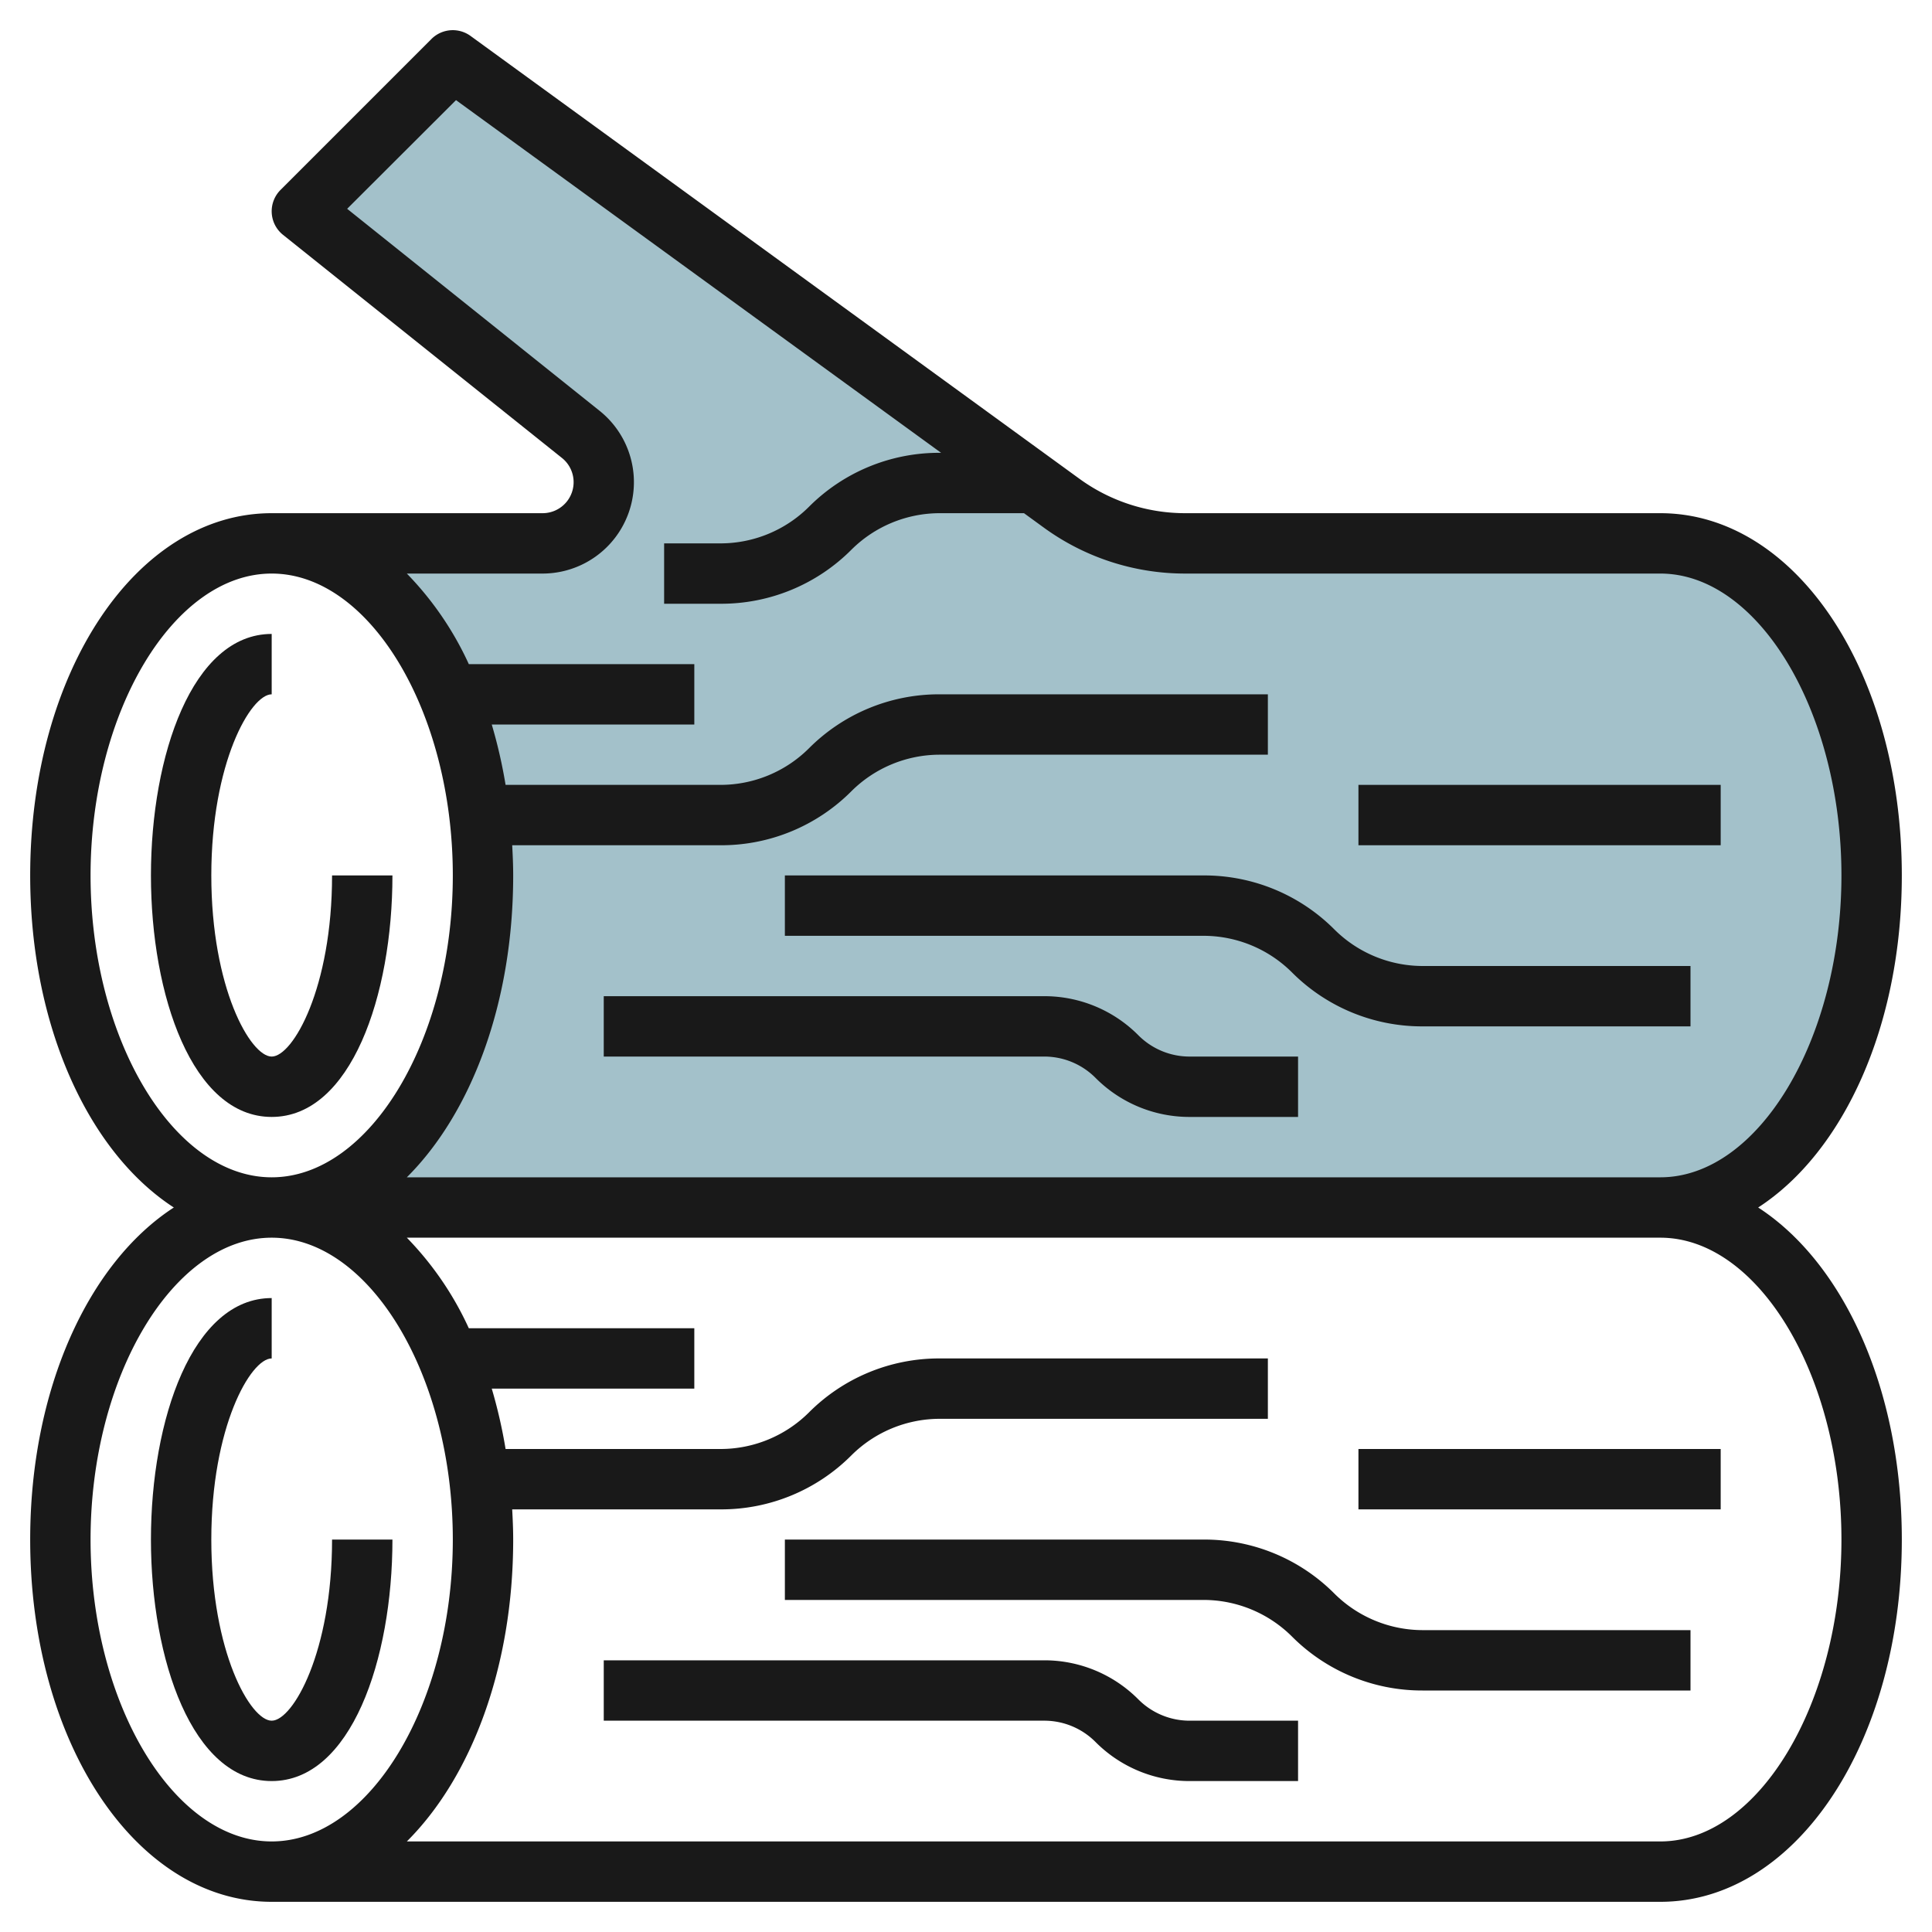 <svg height="512" viewBox="0 0 64 64" width="512" xmlns="http://www.w3.org/2000/svg"><g id="Layer_27" data-name="Layer 27"><path d="m55 18h-15.724a7 7 0 0 1 -4.117-1.339l-20.159-14.661-5 5 9.24 7.392a2.026 2.026 0 0 1 -1.266 3.608h-8.974c3.866 0 7 4.925 7 11s-3.134 11-7 11h46c3.866 0 7-4.925 7-11s-3.134-11-7-11z" fill="#a3c1ca"/><g fill="#191919"><path d="m58.242 40c2.826-1.833 4.758-6.014 4.758-11 0-6.729-3.514-12-8-12h-15.724a5.958 5.958 0 0 1 -3.528-1.147l-20.16-14.662a1 1 0 0 0 -1.295.1l-5 5a1 1 0 0 0 .082 1.488l9.24 7.391a1.027 1.027 0 0 1 -.641 1.83h-8.974c-4.486 0-8 5.271-8 12 0 4.986 1.932 9.167 4.758 11-2.826 1.833-4.758 6.014-4.758 11 0 6.729 3.514 12 8 12h46c4.486 0 8-5.271 8-12 0-4.986-1.932-9.167-4.758-11zm-40.268-21a3.027 3.027 0 0 0 1.89-5.39l-8.364-6.693 3.606-3.6 16.069 11.683h-.054a6.084 6.084 0 0 0 -4.328 1.793 4.153 4.153 0 0 1 -2.914 1.207h-1.879v2h1.879a6.084 6.084 0 0 0 4.328-1.793 4.153 4.153 0 0 1 2.914-1.207h2.8l.646.47a7.948 7.948 0 0 0 4.709 1.53h15.724c3.252 0 6 4.579 6 10s-2.748 10-6 10h-41.523c2.139-2.132 3.523-5.779 3.523-10 0-.338-.015-.67-.033-1h6.912a6.084 6.084 0 0 0 4.328-1.793 4.153 4.153 0 0 1 2.914-1.207h10.879v-2h-10.879a6.084 6.084 0 0 0 -4.328 1.793 4.153 4.153 0 0 1 -2.914 1.207h-7.131a16.549 16.549 0 0 0 -.458-2h6.71v-2h-7.47a10.62 10.62 0 0 0 -2.053-3zm-14.974 10c0-5.421 2.748-10 6-10s6 4.579 6 10-2.748 10-6 10-6-4.579-6-10zm0 22c0-5.421 2.748-10 6-10s6 4.579 6 10-2.748 10-6 10-6-4.579-6-10zm52 10h-41.523c2.139-2.132 3.523-5.779 3.523-10 0-.338-.015-.67-.033-1h6.912a6.084 6.084 0 0 0 4.328-1.793 4.153 4.153 0 0 1 2.914-1.207h10.879v-2h-10.879a6.084 6.084 0 0 0 -4.328 1.793 4.153 4.153 0 0 1 -2.914 1.207h-7.131a16.549 16.549 0 0 0 -.458-2h6.71v-2h-7.47a10.62 10.62 0 0 0 -2.053-3h41.523c3.252 0 6 4.579 6 10s-2.748 10-6 10z"/><path d="m44.207 52.793a6.084 6.084 0 0 0 -4.328-1.793h-13.879v2h13.879a4.153 4.153 0 0 1 2.914 1.207 6.084 6.084 0 0 0 4.328 1.793h8.879v-2h-8.879a4.153 4.153 0 0 1 -2.914-1.207z"/><path d="m45 48h12v2h-12z"/><path d="m37.708 56.293a4.385 4.385 0 0 0 -3.122-1.293h-14.586v2h14.586a2.394 2.394 0 0 1 1.706.707 4.385 4.385 0 0 0 3.122 1.293h3.586v-2h-3.586a2.394 2.394 0 0 1 -1.706-.707z"/><path d="m26 29v2h13.879a4.153 4.153 0 0 1 2.914 1.207 6.084 6.084 0 0 0 4.328 1.793h8.879v-2h-8.879a4.153 4.153 0 0 1 -2.914-1.207 6.084 6.084 0 0 0 -4.328-1.793z"/><path d="m45 26h12v2h-12z"/><path d="m37.708 34.293a4.385 4.385 0 0 0 -3.122-1.293h-14.586v2h14.586a2.394 2.394 0 0 1 1.706.707 4.385 4.385 0 0 0 3.122 1.293h3.586v-2h-3.586a2.394 2.394 0 0 1 -1.706-.707z"/><path d="m11 29c0 3.722-1.295 6-2 6s-2-2.278-2-6 1.3-6 2-6v-2c-2.626 0-4 4.024-4 8s1.374 8 4 8 4-4.024 4-8z"/><path d="m11 51c0 3.722-1.295 6-2 6s-2-2.278-2-6 1.3-6 2-6v-2c-2.626 0-4 4.024-4 8s1.374 8 4 8 4-4.024 4-8z"/></g></g></svg>